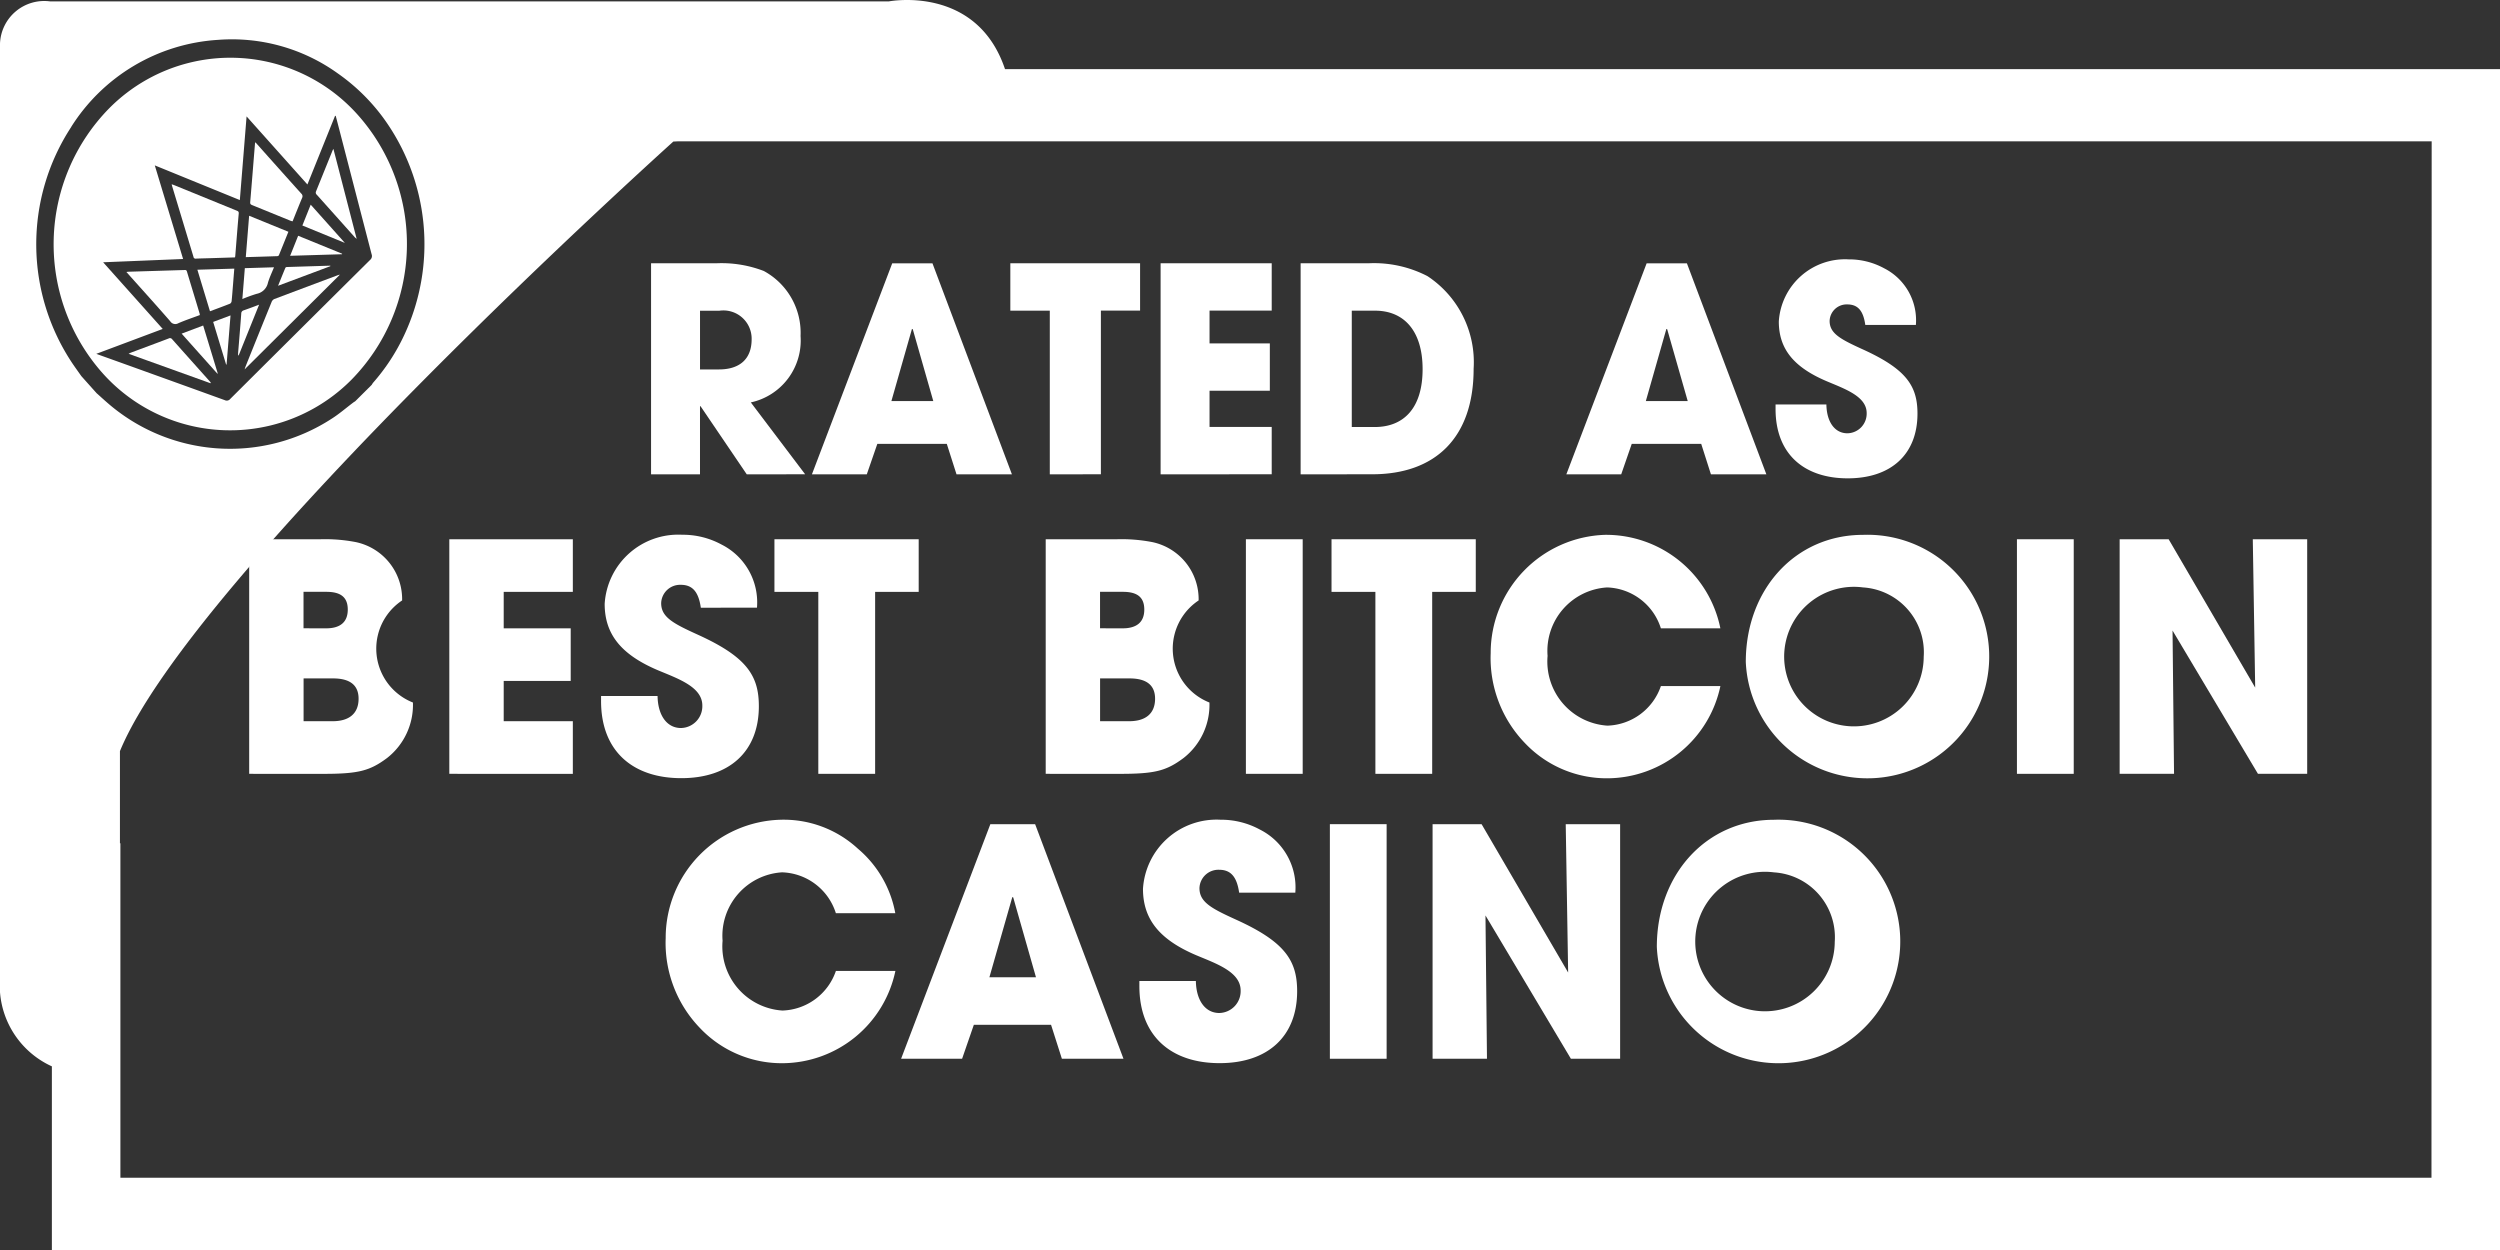 <svg xmlns="http://www.w3.org/2000/svg" width="120" height="60" viewBox="0 0 120 60">
  <rect x="0" y="0" width="120" height="60" fill="#333333" stroke="none"/>
  <g id="Group_12" data-name="Group 12" transform="translate(-1310 556)">
    <rect id="Rectangle_8" data-name="Rectangle 8" width="120" height="60" transform="translate(1310 -556)" fill="none"/>
    <g id="Group_11" data-name="Group 11" transform="translate(-715.147 -1724.959)">
      <g id="Group_7" data-name="Group 7" transform="translate(2025.147 1168.959)">
        <path id="Path_75" data-name="Path 75" d="M2051.66,1214.4l1.715,1.92.019-.01c-.231-.763-.462-1.526-.7-2.3Z" transform="translate(-2042.942 -1198.385)" fill="#fff"/>
        <path id="Path_76" data-name="Path 76" d="M2046.008,1215.808a.129.129,0,0,0-.17-.035c-.6.229-1.21.454-1.815.681-.029.011-.057.028-.106.053l3.932,1.414.014-.024c-.012-.016-.022-.034-.035-.049Q2046.917,1216.829,2046.008,1215.808Z" transform="translate(-2037.745 -1199.525)" fill="#fff"/>
        <path id="Path_77" data-name="Path 77" d="M2061.765,1191.666l1.844.752c.027.01.056.015.092.025.153-.379.3-.751.455-1.12a.171.171,0,0,0-.038-.212q-1.06-1.179-2.114-2.364l-.088-.1a.3.3,0,0,0-.018.046c-.077.943-.151,1.886-.231,2.829C2061.658,1191.616,2061.7,1191.64,2061.765,1191.666Z" transform="translate(-2049.657 -1181.819)" fill="#fff"/>
        <path id="Path_78" data-name="Path 78" d="M2046.085,1208.88c.338-.146.687-.263,1.033-.392a.41.41,0,0,0-.008-.063c-.2-.675-.41-1.35-.611-2.026-.024-.082-.071-.075-.128-.073l-2.678.082c-.027,0-.055.007-.1.013l.11.123c.666.745,1.336,1.486,1.993,2.24A.287.287,0,0,0,2046.085,1208.88Z" transform="translate(-2037.526 -1193.365)" fill="#fff"/>
        <path id="Path_79" data-name="Path 79" d="M2056.887,1214.962l.023,0c.063-.779.125-1.558.189-2.358l-.833.312Z" transform="translate(-2046.034 -1197.464)" fill="#fff"/>
        <path id="Path_80" data-name="Path 80" d="M2062.618,1200.707c.152-.37.3-.741.455-1.123l-1.885-.769c-.054.671-.107,1.321-.16,1.986.517-.015,1.02-.029,1.523-.047A.09.09,0,0,0,2062.618,1200.707Z" transform="translate(-2049.23 -1188.459)" fill="#fff"/>
        <path id="Path_81" data-name="Path 81" d="M2061.76,1206.7c.073-.25.188-.486.291-.743l-1.4.042c-.039.492-.078.979-.119,1.482a6.878,6.878,0,0,1,.693-.252A.684.684,0,0,0,2061.76,1206.7Z" transform="translate(-2048.899 -1193.127)" fill="#fff"/>
        <path id="Path_82" data-name="Path 82" d="M2054.564,1208.175c.334-.125.652-.241.966-.366a.169.169,0,0,0,.073-.122c.027-.267.046-.535.068-.8.02-.248.039-.5.06-.759l-1.772.053Z" transform="translate(-2044.485 -1193.234)" fill="#fff"/>
        <path id="Path_83" data-name="Path 83" d="M2066.164,1205.792a.094.094,0,0,0-.073.036c-.116.278-.229.56-.352.864l2.508-.939v-.026Q2067.205,1205.759,2066.164,1205.792Z" transform="translate(-2052.392 -1192.975)" fill="#fff"/>
        <path id="Path_84" data-name="Path 84" d="M2047.273,1192.406a9.312,9.312,0,0,0,.358-12.652,8.187,8.187,0,0,0-11.986-.377,9.319,9.319,0,0,0-.37,12.655A8.2,8.2,0,0,0,2047.273,1192.406Zm-12.248-1.243,3.189-1.195-2.86-3.2,3.838-.157-1.359-4.494,4.082,1.665c.108-1.335.215-2.659.324-4.016l2.92,3.268,1.326-3.293.033,0,.171.656q.775,2.995,1.552,5.988a.24.24,0,0,1-.073.27q-3.36,3.333-6.714,6.673a.211.211,0,0,1-.26.059q-3.01-1.089-6.022-2.17Z" transform="translate(-2030.403 -1174.179)" fill="#fff"/>
        <path id="Path_85" data-name="Path 85" d="M2073.109,1193.806a1.1,1.1,0,0,0,.092.079l-1.116-4.317c-.021.036-.029.045-.034.057q-.4.99-.8,1.98a.137.137,0,0,0,.038.165Q2072.2,1192.787,2073.109,1193.806Z" transform="translate(-2056.081 -1182.42)" fill="#fff"/>
        <path id="Path_86" data-name="Path 86" d="M2051.376,1198.031c.224-.01.449-.014.674-.021l1.2-.038c.005-.033.01-.054.012-.076.054-.676.106-1.352.166-2.028.008-.1-.037-.115-.1-.141l-3-1.224c-.035-.014-.071-.025-.118-.041.006.031.008.048.013.064q.517,1.708,1.032,3.417A.1.1,0,0,0,2051.376,1198.031Z" transform="translate(-2041.969 -1185.617)" fill="#fff"/>
        <path id="Path_87" data-name="Path 87" d="M2071.322,1199.118l-1.64-1.836-.4,1Z" transform="translate(-2054.768 -1187.458)" fill="#fff"/>
        <path id="Path_88" data-name="Path 88" d="M2059.9,1213.56l.024,0c.324-.805.648-1.61.98-2.434-.258.1-.5.188-.738.272a.157.157,0,0,0-.119.163c-.047.635-.1,1.269-.152,1.9A.744.744,0,0,0,2059.9,1213.56Z" transform="translate(-2048.467 -1196.502)" fill="#fff"/>
        <path id="Path_89" data-name="Path 89" d="M2062.276,1208.137a.257.257,0,0,0-.125.135q-.63,1.548-1.251,3.1c-.014.036-.025.073-.047.141l4.575-4.548c-.049.012-.067.014-.083.02Q2063.81,1207.558,2062.276,1208.137Z" transform="translate(-2049.112 -1193.782)" fill="#fff"/>
        <path id="Path_90" data-name="Path 90" d="M2067.5,1202.548l2.493-.075,0-.026-2.109-.86Z" transform="translate(-2053.573 -1190.27)" fill="#fff"/>
        <path id="Path_91" data-name="Path 91" d="M2073.387,1172.276c-1.368-4.071-5.581-3.249-5.581-3.249H2027.56a2.125,2.125,0,0,0-2.413,2.025v44.885a4.266,4.266,0,0,0,2.49,4.207v8.815h117.51v-56.683Zm-44.822,2.774a8.985,8.985,0,0,1,7.038-4.177,8.709,8.709,0,0,1,5.771,1.619,9.392,9.392,0,0,1,2.149,2.094,10.291,10.291,0,0,1,1.019,10.473,9.622,9.622,0,0,1-1.486,2.271.784.784,0,0,0-.065.1l-.792.788c-.036.024-.074.046-.108.072-.336.254-.658.533-1.01.758a8.956,8.956,0,0,1-10.8-.773c-.169-.146-.335-.3-.5-.446l-.729-.816c-.131-.185-.263-.369-.392-.556a10.283,10.283,0,0,1-.093-11.405Zm113.293,50.44H2030.926v-16.055h-.022v-4.421c3.529-8.556,26.563-29.26,26.563-29.26l.2-.01h84.2Z" transform="translate(-2025.147 -1168.959)" fill="#fff"/>
      </g>
      <g id="Group_9" data-name="Group 9" transform="translate(2056.399 1181.409)">
        <g id="Group_8" data-name="Group 8" transform="translate(0)">
          <path id="Path_92" data-name="Path 92" d="M2124.783,1215.532l-2.219-3.271h-.026v3.271h-2.349V1205.4h3.14a5.648,5.648,0,0,1,2.271.37,3.376,3.376,0,0,1,1.765,3.12,3.041,3.041,0,0,1-2.388,3.189l2.608,3.449Zm-1.336-5.036c.974,0,1.57-.479,1.57-1.451a1.356,1.356,0,0,0-1.543-1.368h-.935v2.819Z" transform="translate(-2120.19 -1205.213)" fill="#fff"/>
          <path id="Path_93" data-name="Path 93" d="M2150.609,1215.532l-.467-1.464h-3.334l-.506,1.464h-2.634l3.854-10.128h1.933l3.814,10.128Zm-2.1-6.966-.039-.014-.987,3.463h2.011Z" transform="translate(-2135.948 -1205.213)" fill="#fff"/>
          <path id="Path_94" data-name="Path 94" d="M2174.524,1215.532v-7.856h-1.894V1205.4h6.228v2.272h-1.881v7.856Z" transform="translate(-2155.386 -1205.213)" fill="#fff"/>
          <path id="Path_95" data-name="Path 95" d="M2194.567,1215.532V1205.4h5.333v2.272h-2.984v1.574h2.894v2.272h-2.894v1.738h2.984v2.272Z" transform="translate(-2170.11 -1205.213)" fill="#fff"/>
          <path id="Path_96" data-name="Path 96" d="M2215.007,1215.532V1205.4h3.27a5.581,5.581,0,0,1,2.816.616,4.949,4.949,0,0,1,2.218,4.448c0,3.339-1.868,5.064-4.865,5.064Zm3.555-2.272c1.415,0,2.3-.931,2.3-2.779,0-1.807-.869-2.806-2.284-2.806h-1.116v5.584Z" transform="translate(-2183.829 -1205.213)" fill="#fff"/>
          <path id="Path_97" data-name="Path 97" d="M2260.735,1215.532l-.467-1.464h-3.334l-.506,1.464h-2.634l3.854-10.128h1.934l3.814,10.128Zm-2.1-6.966-.039-.014-.986,3.463h2.011Z" transform="translate(-2209.862 -1205.213)" fill="#fff"/>
          <path id="Path_98" data-name="Path 98" d="M2288.641,1208c-.1-.725-.389-.985-.869-.985a.818.818,0,0,0-.843.793c0,.6.519.876,1.57,1.355,2.115.958,2.647,1.765,2.647,3.093,0,1.957-1.271,3.107-3.348,3.107s-3.464-1.15-3.464-3.326v-.219h2.44c.013.835.4,1.383,1.011,1.383a.943.943,0,0,0,.922-.972c0-.807-1.064-1.163-1.933-1.533-1.57-.67-2.284-1.547-2.284-2.86a3.183,3.183,0,0,1,3.348-2.983,3.5,3.5,0,0,1,1.7.424,2.794,2.794,0,0,1,1.531,2.724Z" transform="translate(-2230.359 -1204.853)" fill="#fff"/>
        </g>
      </g>
      <g id="Group_10" data-name="Group 10" transform="translate(2037.108 1194.63)">
        <path id="Path_99" data-name="Path 99" d="M2061.521,1254.844v-11.26h3.419a7.769,7.769,0,0,1,1.7.137,2.8,2.8,0,0,1,2.222,2.8,2.779,2.779,0,0,0,.519,4.9,3.242,3.242,0,0,1-1.241,2.663c-.837.624-1.385.761-3.073.761Zm3.693-6.984c.678,0,1.039-.3,1.039-.9s-.347-.852-1.024-.852h-1.1v1.75Zm.317,4.458c.765,0,1.241-.35,1.241-1.08,0-.654-.418-.974-1.226-.974h-1.414v2.054Z" transform="translate(-2061.521 -1243.371)" fill="#fff"/>
        <path id="Path_100" data-name="Path 100" d="M2090.734,1254.844v-11.26h5.929v2.526h-3.318v1.75h3.216v2.526h-3.216v1.933h3.318v2.526Z" transform="translate(-2081.128 -1243.371)" fill="#fff"/>
        <path id="Path_101" data-name="Path 101" d="M2117.674,1246.47c-.115-.807-.433-1.1-.966-1.1a.91.91,0,0,0-.938.882c0,.67.577.974,1.746,1.506,2.351,1.065,2.943,1.963,2.943,3.439,0,2.176-1.414,3.454-3.722,3.454s-3.852-1.278-3.852-3.7v-.244h2.712c.015.928.447,1.537,1.125,1.537a1.048,1.048,0,0,0,1.024-1.08c0-.9-1.183-1.294-2.149-1.7-1.746-.746-2.539-1.72-2.539-3.18a3.539,3.539,0,0,1,3.721-3.317,3.89,3.89,0,0,1,1.89.471,3.107,3.107,0,0,1,1.7,3.028Z" transform="translate(-2095.995 -1242.97)" fill="#fff"/>
        <path id="Path_102" data-name="Path 102" d="M2140.3,1254.844v-8.734h-2.106v-2.526h6.924v2.526h-2.091v8.734Z" transform="translate(-2112.982 -1243.371)" fill="#fff"/>
        <path id="Path_103" data-name="Path 103" d="M2177.8,1254.844v-11.26h3.418a7.774,7.774,0,0,1,1.7.137,2.8,2.8,0,0,1,2.222,2.8,2.778,2.778,0,0,0,.519,4.9,3.242,3.242,0,0,1-1.241,2.663c-.836.624-1.385.761-3.072.761Zm3.693-6.984c.678,0,1.039-.3,1.039-.9s-.346-.852-1.024-.852h-1.1v1.75Zm.317,4.458c.765,0,1.24-.35,1.24-1.08,0-.654-.417-.974-1.226-.974h-1.414v2.054Z" transform="translate(-2139.567 -1243.371)" fill="#fff"/>
        <path id="Path_104" data-name="Path 104" d="M2207.017,1254.844v-11.26h2.726v11.26Z" transform="translate(-2159.175 -1243.371)" fill="#fff"/>
        <path id="Path_105" data-name="Path 105" d="M2221.623,1254.844v-8.734h-2.106v-2.526h6.924v2.526h-2.092v8.734Z" transform="translate(-2167.565 -1243.371)" fill="#fff"/>
        <path id="Path_106" data-name="Path 106" d="M2250.929,1247.459a2.8,2.8,0,0,0-2.582-1.963,3.052,3.052,0,0,0-2.856,3.287,3.083,3.083,0,0,0,2.871,3.347,2.806,2.806,0,0,0,2.568-1.9h2.856a5.57,5.57,0,0,1-5.4,4.427,5.407,5.407,0,0,1-3.981-1.689,5.879,5.879,0,0,1-1.645-4.321,5.671,5.671,0,0,1,5.5-5.676,5.6,5.6,0,0,1,5.525,4.489Z" transform="translate(-2183.168 -1242.97)" fill="#fff"/>
        <path id="Path_107" data-name="Path 107" d="M2280,1249.072c0-3.485,2.38-6.1,5.626-6.1a5.845,5.845,0,1,1-5.626,6.1Zm8.54-.244a3.12,3.12,0,0,0-2.914-3.333,3.349,3.349,0,1,0,2.914,3.333Z" transform="translate(-2208.163 -1242.97)" fill="#fff"/>
        <path id="Path_108" data-name="Path 108" d="M2319.57,1254.844v-11.26h2.726v11.26Z" transform="translate(-2234.718 -1243.371)" fill="#fff"/>
        <path id="Path_109" data-name="Path 109" d="M2341.208,1254.844l-4.1-6.878.072,6.878h-2.611v-11.26h2.352l4.154,7.121-.115-7.121h2.611v11.26Z" transform="translate(-2244.787 -1243.371)" fill="#fff"/>
        <path id="Path_110" data-name="Path 110" d="M2130.5,1286.886a2.8,2.8,0,0,0-2.582-1.963,3.052,3.052,0,0,0-2.856,3.286,3.084,3.084,0,0,0,2.871,3.348,2.806,2.806,0,0,0,2.568-1.9h2.856a5.57,5.57,0,0,1-5.4,4.428,5.409,5.409,0,0,1-3.981-1.689,5.879,5.879,0,0,1-1.645-4.321,5.672,5.672,0,0,1,5.5-5.676,5.251,5.251,0,0,1,3.721,1.385,5.3,5.3,0,0,1,1.8,3.1Z" transform="translate(-2102.339 -1268.722)" fill="#fff"/>
        <path id="Path_111" data-name="Path 111" d="M2164.4,1294.272l-.519-1.628h-3.707l-.563,1.628h-2.928l4.284-11.26h2.149l4.241,11.26Zm-2.336-7.745-.043-.015-1.1,3.849h2.236Z" transform="translate(-2125.391 -1269.123)" fill="#fff"/>
        <path id="Path_112" data-name="Path 112" d="M2196.255,1285.9c-.115-.807-.433-1.1-.967-1.1a.91.91,0,0,0-.938.883c0,.67.577.974,1.746,1.506,2.351,1.065,2.943,1.963,2.943,3.439,0,2.176-1.414,3.454-3.722,3.454s-3.851-1.278-3.851-3.7v-.244h2.712c.015.928.447,1.537,1.125,1.537a1.048,1.048,0,0,0,1.024-1.08c0-.9-1.183-1.293-2.149-1.7-1.745-.746-2.539-1.72-2.539-3.18a3.539,3.539,0,0,1,3.722-3.317,3.892,3.892,0,0,1,1.89.472,3.106,3.106,0,0,1,1.7,3.028Z" transform="translate(-2148.737 -1268.722)" fill="#fff"/>
        <path id="Path_113" data-name="Path 113" d="M2219.276,1294.272v-11.26H2222v11.26Z" transform="translate(-2167.403 -1269.123)" fill="#fff"/>
        <path id="Path_114" data-name="Path 114" d="M2240.913,1294.272l-4.1-6.878.072,6.878h-2.611v-11.26h2.352l4.155,7.121-.116-7.121h2.611v11.26Z" transform="translate(-2177.471 -1269.123)" fill="#fff"/>
        <path id="Path_115" data-name="Path 115" d="M2267,1288.5c0-3.485,2.38-6.1,5.626-6.1a5.845,5.845,0,1,1-5.626,6.1Zm8.54-.243a3.119,3.119,0,0,0-2.914-3.332,3.348,3.348,0,1,0,2.914,3.332Z" transform="translate(-2199.433 -1268.722)" fill="#fff"/>
      </g>
    </g>
  </g>
</svg>
